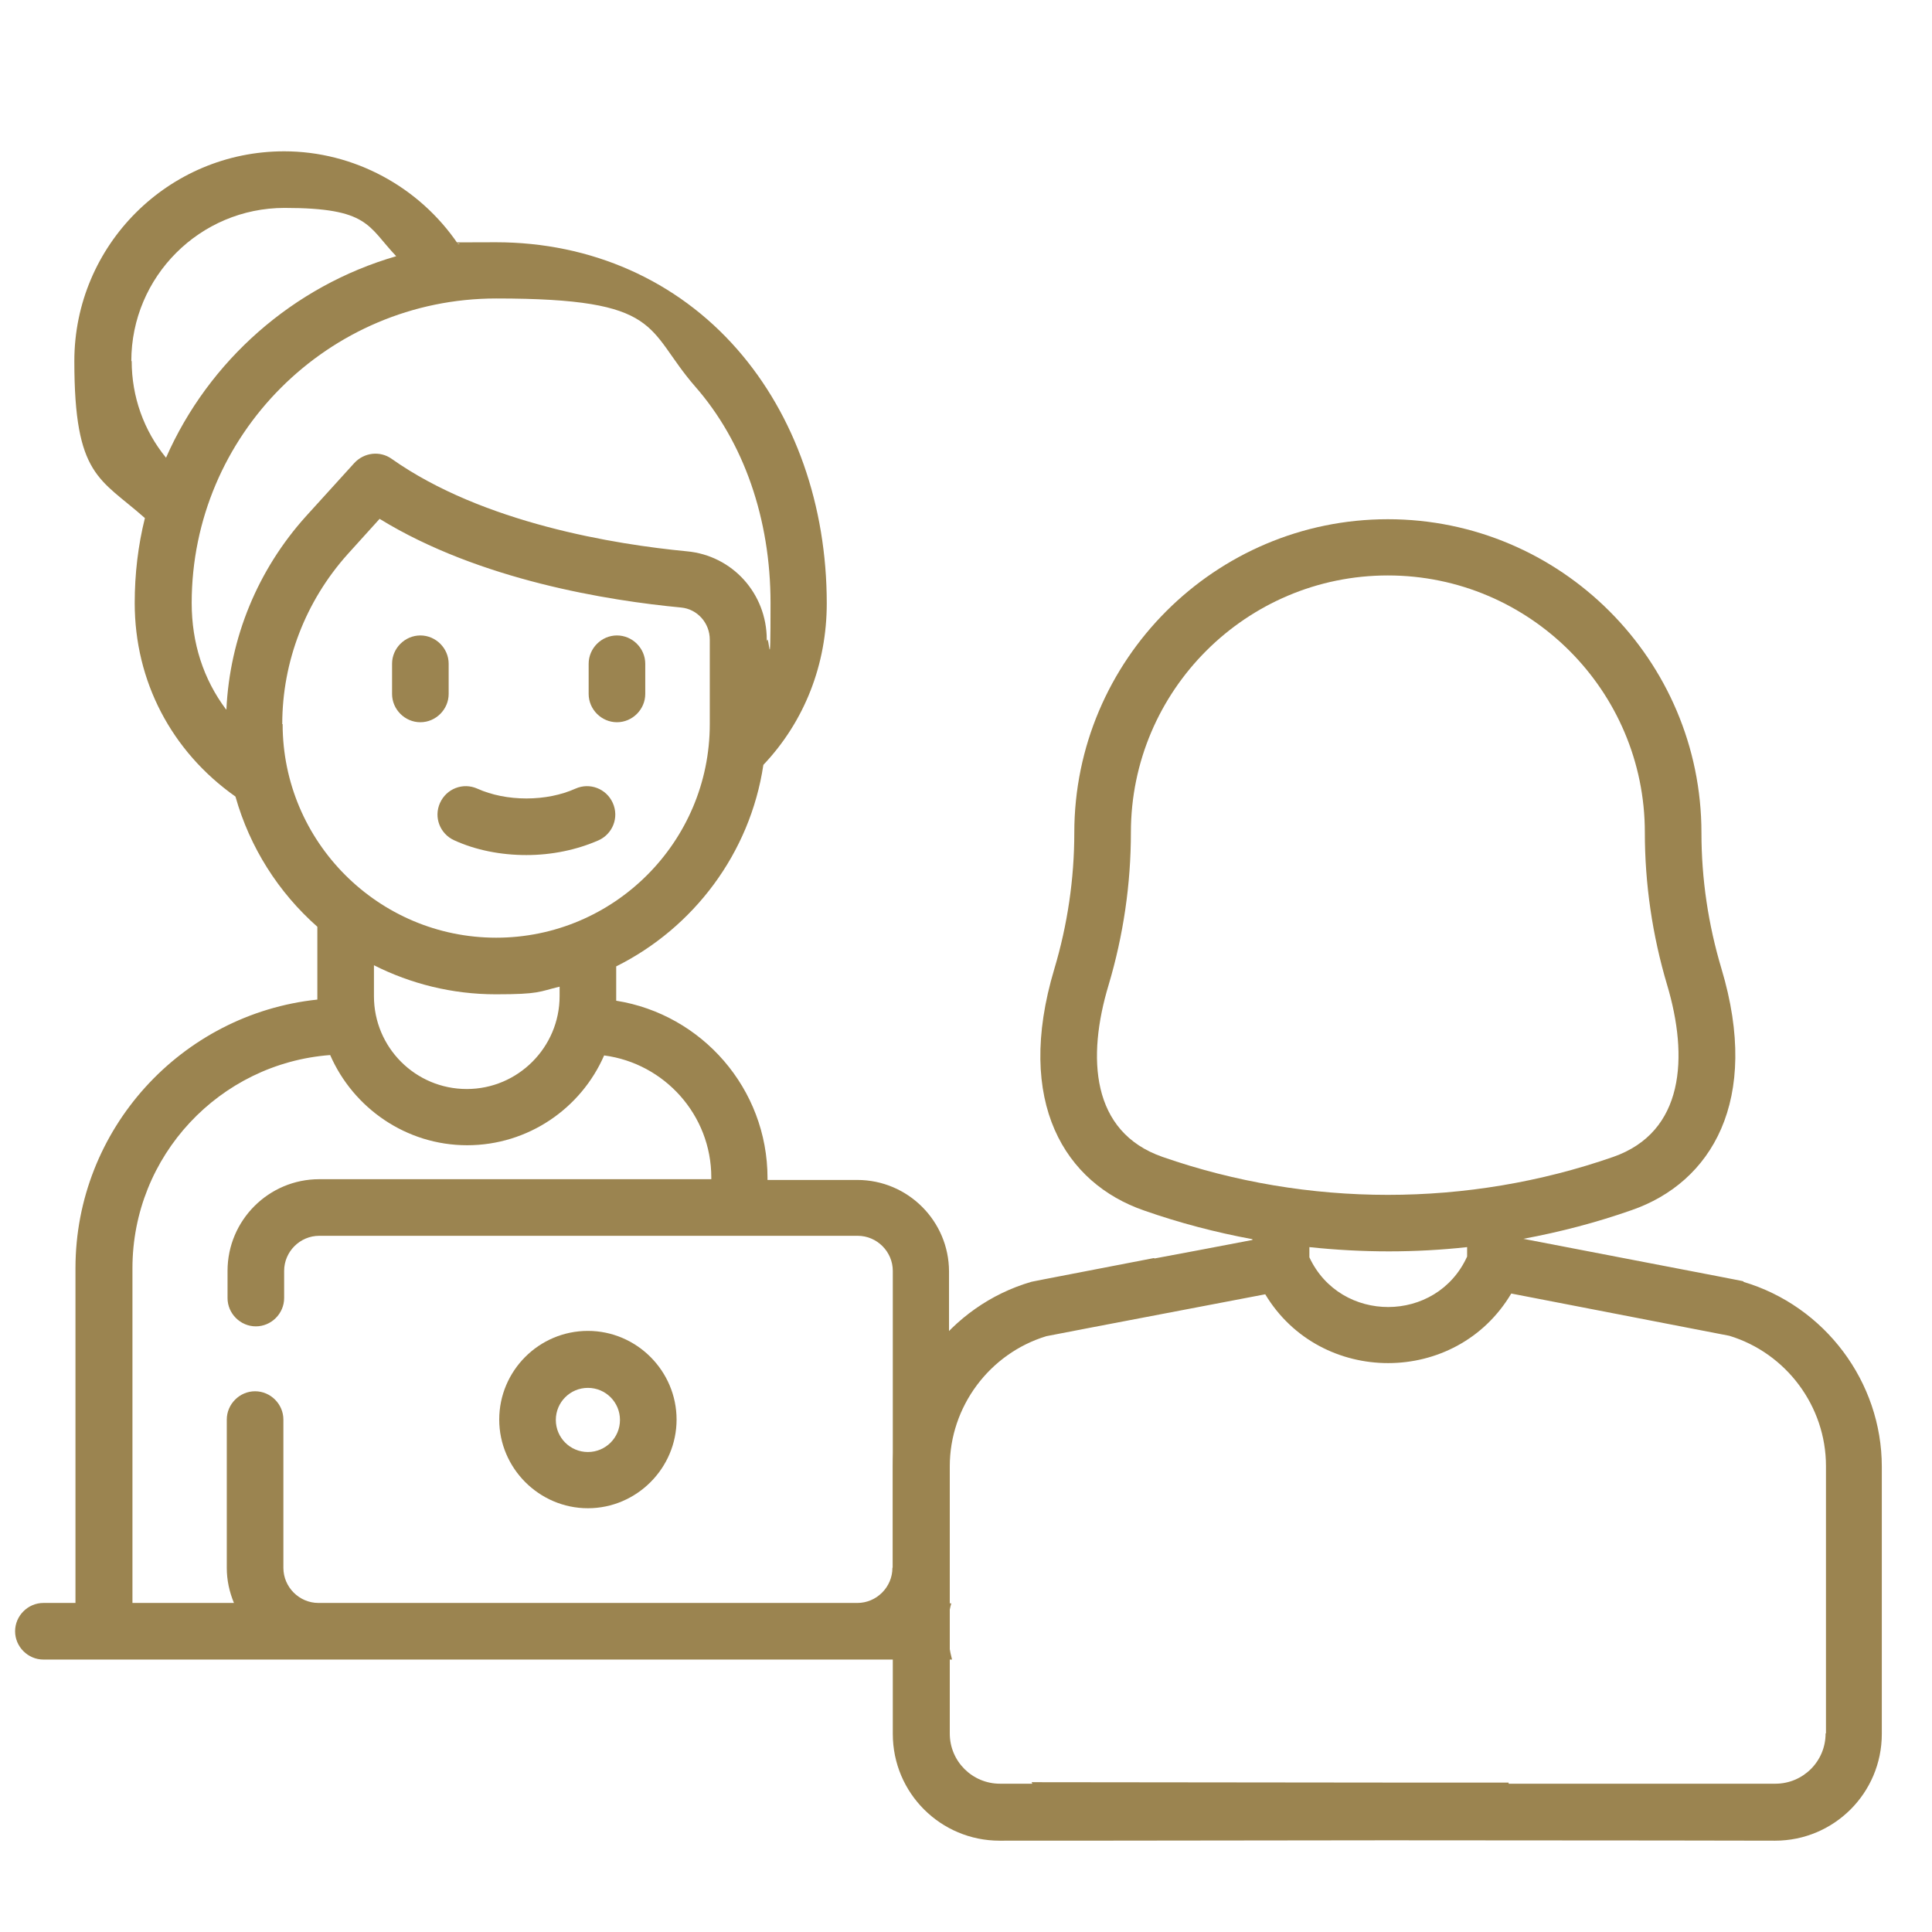 <?xml version="1.0" encoding="UTF-8"?>
<svg id="Capa_1" xmlns="http://www.w3.org/2000/svg" version="1.1" viewBox="0 0 512 512">
  <!-- Generator: Adobe Illustrator 29.1.0, SVG Export Plug-In . SVG Version: 2.1.0 Build 142)  -->
  <defs>
    <style>
      .st0 {
        fill: #9b8450;
      }
    </style>
  </defs>
  <path class="st0" d="M116.6,212.8c-1.7,3.8,0,8.2,3.8,9.9,5.7,2.6,12.3,3.9,19.1,3.9s13.4-1.4,19.1-3.9c3.8-1.7,5.5-6.1,3.8-9.9-1.7-3.8-6.1-5.5-9.9-3.8-3.8,1.7-8.3,2.6-13,2.6s-9.2-.9-13-2.6c-3.8-1.7-8.2,0-9.9,3.8Z"/>
  <path class="st0" d="M111.4,191.4c4.1,0,7.5-3.4,7.5-7.5v-8c0-4.1-3.4-7.5-7.5-7.5s-7.5,3.4-7.5,7.5v8c0,4.1,3.4,7.5,7.5,7.5Z"/>
  <path class="st0" d="M163.5,191.4c4.1,0,7.5-3.4,7.5-7.5v-8c0-4.1-3.4-7.5-7.5-7.5s-7.5,3.4-7.5,7.5v8c0,4.1,3.4,7.5,7.5,7.5Z"/>
  <path class="st0" d="M155.8,352.7c-13,0-23.5,10.6-23.5,23.5s10.6,23.5,23.5,23.5,23.5-10.6,23.5-23.5-10.6-23.5-23.5-23.5ZM155.8,384.8c-4.7,0-8.5-3.8-8.5-8.5s3.8-8.5,8.5-8.5,8.5,3.8,8.5,8.5-3.8,8.5-8.5,8.5Z"/>
  <path class="st0" d="M251.2,432.8c-.1-2.7.2-5.4.9-7.9h-2.5c1.2-2.9,1.9-6,1.9-9.3v-78.6c0-13.4-10.9-24.3-24.3-24.3h-23.8v-.5c0-23.7-17.4-43.4-40.1-47v-9.1c20.5-10.2,35.5-30,39-53.4,10.9-11.5,16.8-26.6,16.8-42.8,0-25.9-8.4-49.8-23.7-67.3-16-18.3-38.7-28.4-64-28.4s-6.7.2-10,.5c-10.3-15.2-27.6-24.6-46.1-24.6-30.7,0-55.6,24.9-55.6,55.6s6.8,31,18.7,41.6c-1.8,7.2-2.7,14.8-2.7,22.5,0,20.7,9.7,39.3,26.7,51.3,3.8,13.5,11.4,25.4,21.7,34.5v19.3c-36,3.8-64.1,34.3-64.1,71.2v88.7h-8.5c-4.1,0-7.5,3.4-7.5,7.5s3.4,7.5,7.5,7.5h240.8c-.6-2.3-1-4.6-1.1-7.1ZM34.8,95.7c0-22.4,18.2-40.6,40.6-40.6s22,4.8,29.6,12.8c-27.3,7.9-49.7,27.7-61,53.4-5.9-7.2-9.1-16.2-9.1-25.6ZM59.9,188c-6-8-9.1-17.6-9.1-28.2,0-44.5,36.2-80.7,80.7-80.7s39.4,8,52.7,23.3c12.9,14.7,20,35.1,20,57.4s-.4,6.9-1,10.2v-.5c0-12.2-9.1-22.3-21.2-23.4-18.8-1.8-54-7.4-78.2-24.5-3.1-2.2-7.3-1.7-9.9,1.1l-12.8,14.1c-12.8,14.2-20.2,32.2-21.1,51.2ZM74.8,191.9c0-16.6,6.2-32.6,17.3-45l8.5-9.4c26.5,16.3,60.9,21.7,79.9,23.5,4.3.4,7.6,4.1,7.6,8.5v22.4c0,31.2-25.4,56.6-56.6,56.6s-56.6-25.4-56.6-56.6ZM148.3,261.5v2.5c0,13.5-11,24.6-24.6,24.6s-24.6-11-24.6-24.6v-8.2c9.7,4.9,20.7,7.7,32.3,7.7s11.4-.7,16.8-2ZM236.5,415.5c0,5.1-4.2,9.3-9.3,9.3H84.4c-5.1,0-9.3-4.2-9.3-9.3v-39.3c0-4.1-3.4-7.5-7.5-7.5s-7.5,3.4-7.5,7.5v39.3c0,3.3.7,6.4,1.9,9.3h-26.9v-88.7c0-29.8,23.1-54.3,52.4-56.5,6.1,14,20.1,23.9,36.3,23.9s30.2-9.8,36.3-23.8c16,2.1,28.4,15.8,28.4,32.3v.5h-103.9c-13.4,0-24.3,10.9-24.3,24.3v7.2c0,4.1,3.4,7.5,7.5,7.5s7.5-3.4,7.5-7.5v-7.2c0-5.1,4.2-9.3,9.3-9.3h111.4s0,0,0,0,0,0,0,0h31.3c5.1,0,9.3,4.2,9.3,9.3v78.6Z"/>
  <path class="st0" d="M462.1,339.6c-.6-.2,2.9.5-58.4-11.3,9.7-1.8,19.3-4.3,28.7-7.6,21.1-7.3,34.3-29,23.8-64-3.5-11.7-5.3-23.8-5.3-36,0-45.8-37.3-83.1-83.1-83.1h0c-45.8,0-83.1,37.3-83.1,83.1,0,12.2-1.8,24.4-5.3,36.1-10.6,35.4,2.9,56.8,23.8,64,9.4,3.3,19,5.8,28.7,7.6v.2c-10.4,2-18.9,3.6-25.9,4.9,0,0-.1,0-.2-.1-34.3,6.6-32,6.2-32.5,6.3-21.6,6.3-36.7,26.5-36.7,49v70.8c0,15.7,12.7,28.3,28.3,28.3h0s43.1,0,102.7-.1c59.6,0,102.7.1,102.8.1h0c15.6,0,28.3-12.6,28.3-28.3v-70.8c0-22.5-15.1-42.6-36.7-49ZM308.1,306.6c-19-6.6-20.1-26.4-14.3-45.6,3.9-13.1,5.9-26.7,5.9-40.4,0-37.6,30.6-68.1,68.1-68.1s68.1,30.5,68.1,68.1c0,13.7,2,27.3,5.9,40.4,5.7,19.1,4.6,39-14.3,45.6-38.5,13.4-80.9,13.4-119.4,0ZM388.8,330.5v2.5c-8.1,17.8-33.6,17.8-41.8.2v-2.7c14.1,1.5,28.1,1.5,41.8,0ZM483.8,459.4c0,7.4-6,13.3-13.3,13.3h-70.7c0-.2,0-.2,0-.3h-32c0,0-94.4-.1-94.4-.1,0,.1.1.3.2.4h-8.6s0,0,0,0c-7.3,0-13.3-5.9-13.3-13.3v-70.8c0-15.8,10.5-29.9,25.6-34.5l11.4-2.2s0,0,0,0l46.6-8.9c14.6,24.3,50.6,24.4,65.2-.2l57.8,11.2c15.1,4.6,25.6,18.7,25.6,34.5v70.8Z"/>
</svg>